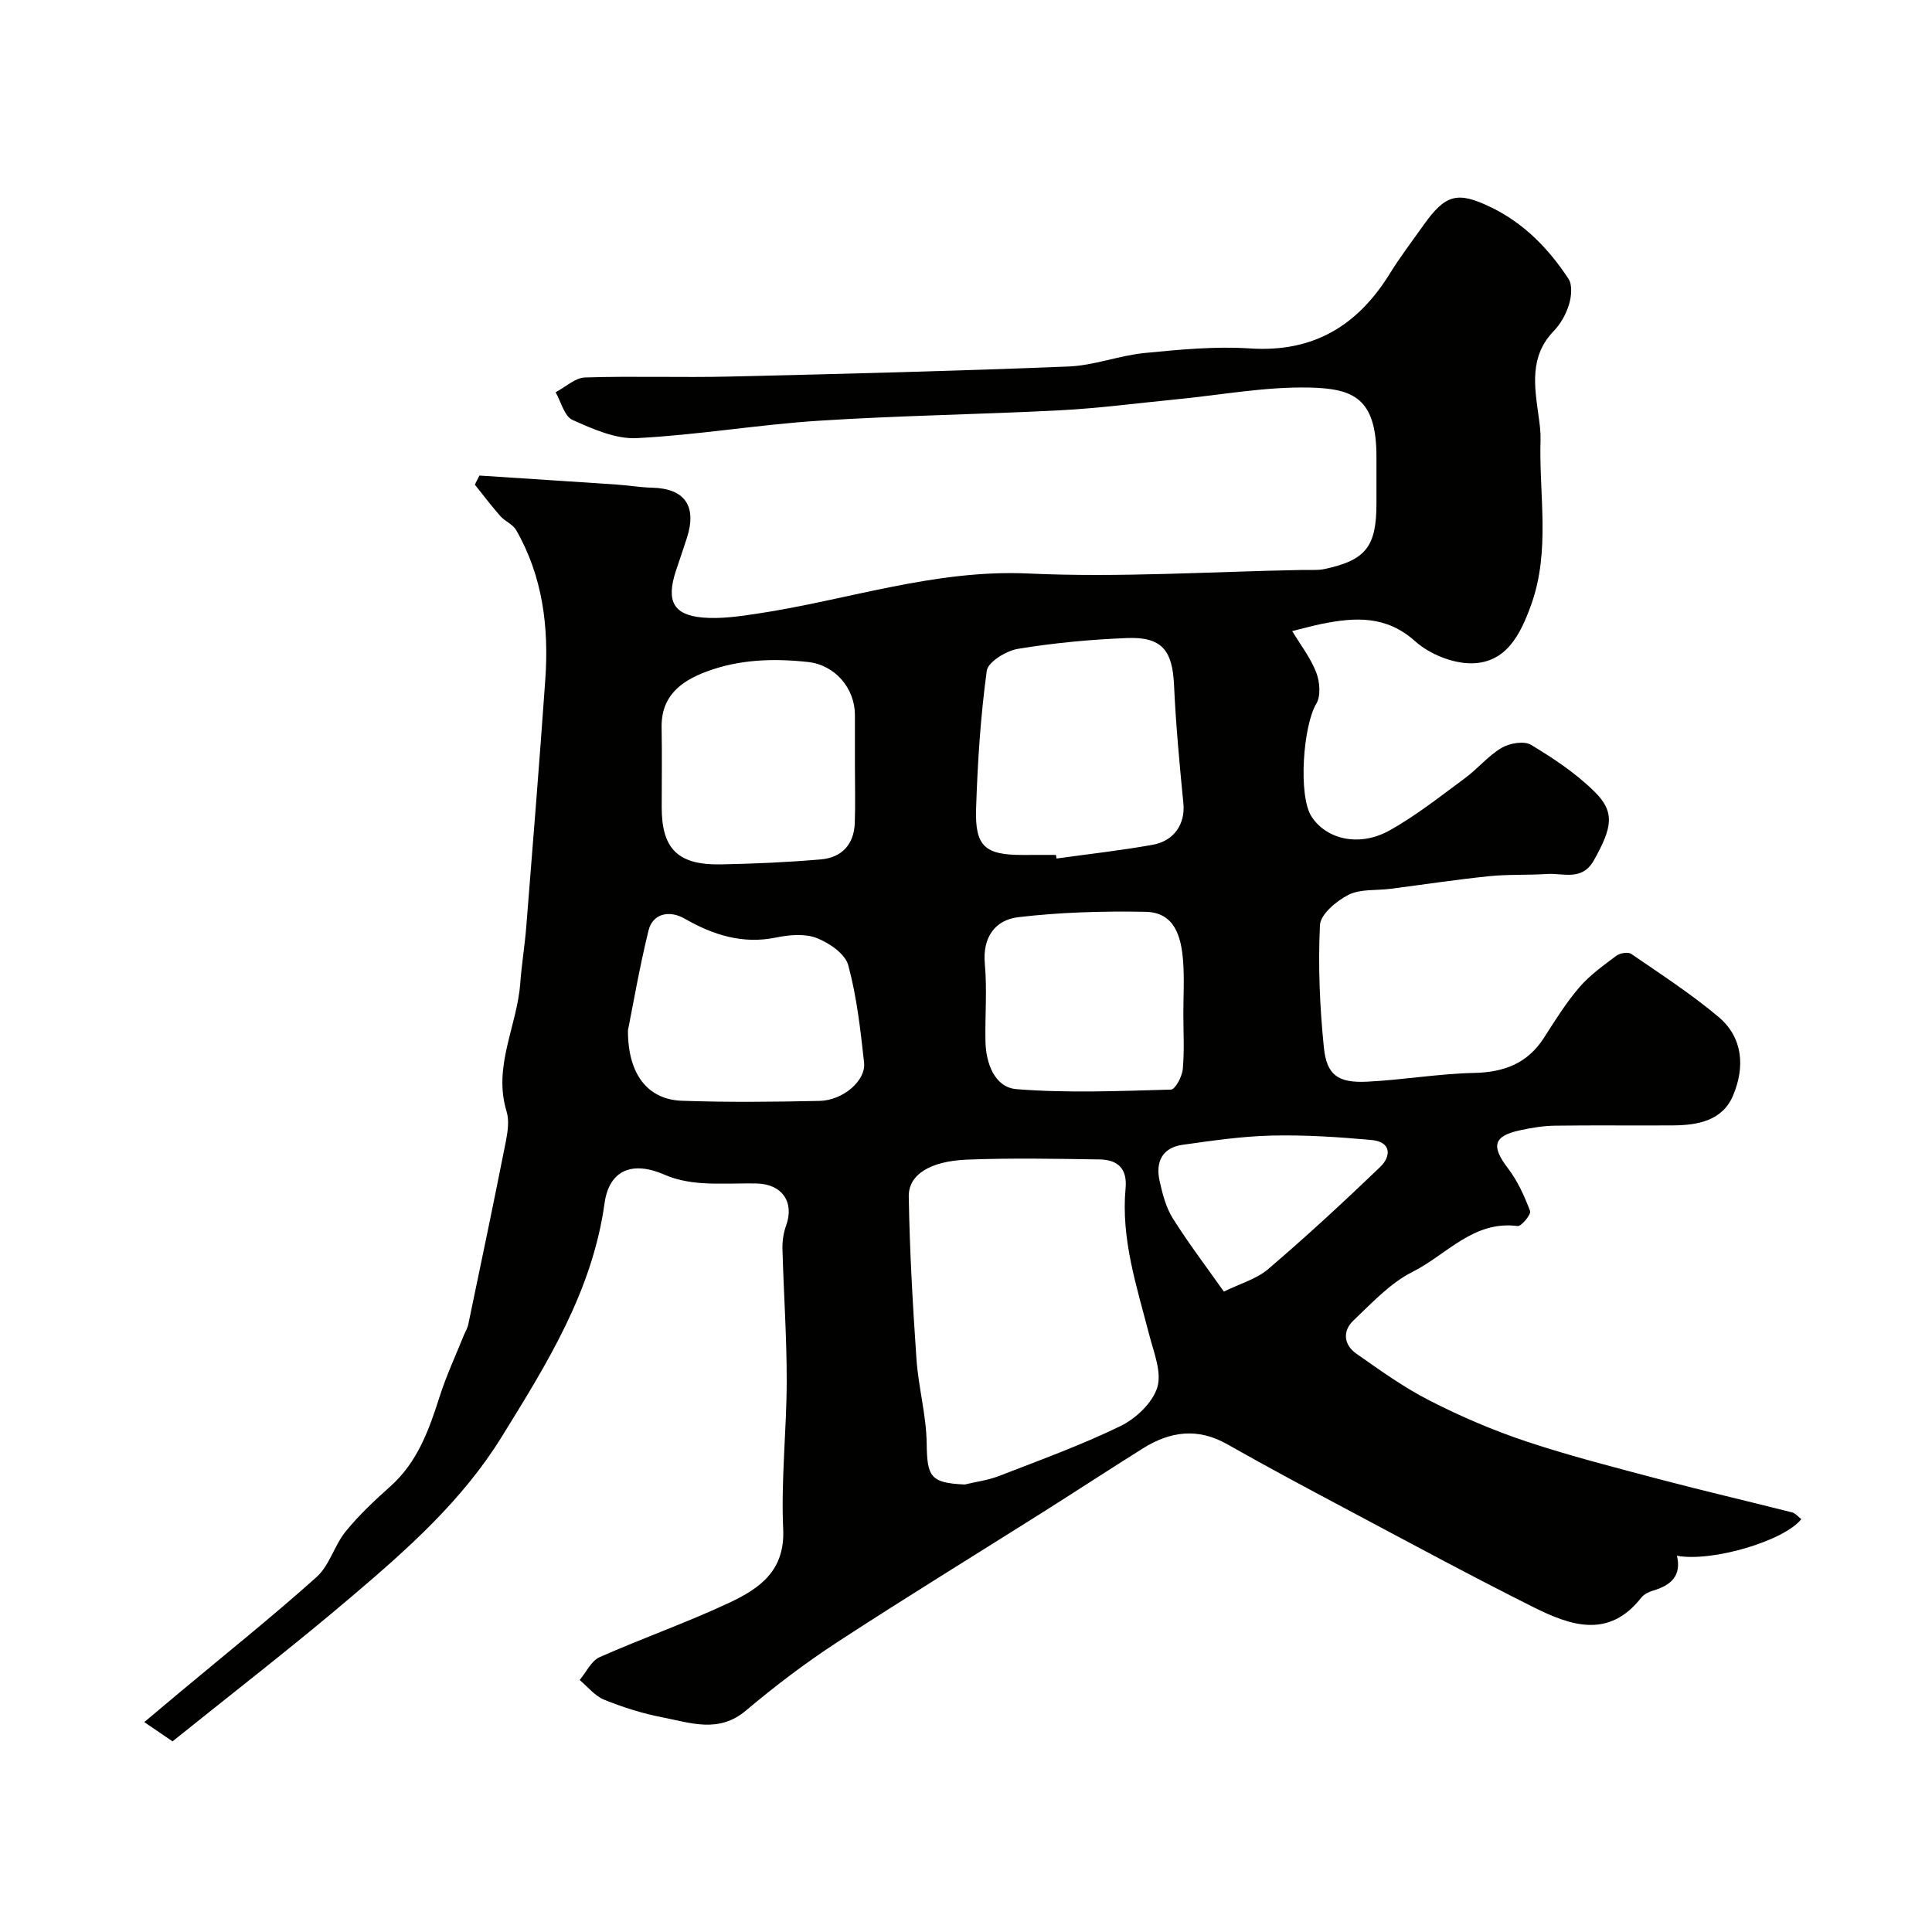<svg enable-background="new 0 0 400 400" viewBox="0 0 400 400" xmlns="http://www.w3.org/2000/svg"><path d="m35.72 360.53c-2.35-1.6-3.82-2.6-5.85-3.99 2.61-2.19 5.02-4.23 7.45-6.25 9.44-7.89 19.07-15.58 28.23-23.79 2.67-2.39 3.67-6.54 6.01-9.42 2.76-3.4 6.01-6.44 9.29-9.37 5.64-5.05 7.99-11.74 10.2-18.65 1.38-4.31 3.31-8.44 5-12.65.3-.74.75-1.44.9-2.2 2.62-12.55 5.25-25.1 7.74-37.68.41-2.09.79-4.48.19-6.43-2.85-9.3 2.18-17.65 2.83-26.51.29-3.92.94-7.82 1.25-11.74 1.36-17.06 2.74-34.12 3.94-51.19.76-10.81-.53-21.33-6.05-30.93-.68-1.18-2.29-1.79-3.25-2.87-1.85-2.1-3.54-4.34-5.29-6.52.32-.63.63-1.25.95-1.88 9.46.62 18.92 1.22 28.38 1.86 2.46.17 4.9.59 7.36.65 6.77.16 9.34 3.79 7.21 10.42-.74 2.32-1.56 4.62-2.32 6.95-1.97 6.1-.47 9 5.63 9.52 3.71.31 7.55-.25 11.27-.81 18.71-2.81 36.72-9.21 56.18-8.31 18.88.87 37.85-.4 56.78-.74 1.49-.03 3.04.12 4.48-.19 8.55-1.82 10.75-4.64 10.75-13.56 0-3.17-.01-6.33 0-9.5.05-12.35-4.78-14.31-13.9-14.51-9.13-.2-18.3 1.54-27.45 2.43-8.01.78-16.01 1.85-24.04 2.27-16.69.87-33.41 1.09-50.09 2.17-12.58.81-25.08 2.96-37.67 3.6-4.39.22-9.1-1.89-13.3-3.77-1.68-.75-2.36-3.74-3.5-5.72 2.03-1.07 4.04-3.01 6.11-3.07 9.99-.32 20 .05 29.99-.19 23.37-.55 46.74-1.14 70.09-2.08 5.3-.21 10.5-2.28 15.81-2.8 7.23-.71 14.56-1.41 21.78-.94 13.12.86 22.27-4.71 28.94-15.5 2.14-3.46 4.63-6.72 6.99-10.05 4.54-6.4 7.04-7.01 13.9-3.7 6.89 3.32 12 8.6 16.1 14.84.84 1.28.61 3.68.1 5.33-.6 1.97-1.72 3.99-3.15 5.47-5.07 5.25-4 11.42-3.14 17.64.23 1.63.45 3.28.4 4.92-.34 11.39 2.09 22.91-1.94 34.12-2.2 6.11-5.11 11.99-12.23 12.12-3.95.07-8.79-1.88-11.77-4.55-6.01-5.39-12.42-5-19.32-3.62-1.75.35-3.48.84-6.15 1.5 1.75 2.91 3.81 5.56 4.97 8.56.74 1.92.99 4.85.02 6.47-2.74 4.55-3.77 18.99-1.02 23.32 3.03 4.76 9.88 6.42 16.13 2.95 5.53-3.07 10.55-7.08 15.67-10.85 2.64-1.95 4.8-4.63 7.59-6.28 1.64-.97 4.64-1.48 6.08-.62 4.66 2.8 9.3 5.89 13.14 9.69 4.29 4.23 3.7 7.39-.12 14.21-2.45 4.37-6.31 2.62-9.72 2.84-4 .26-8.03.05-12.01.46-6.82.7-13.61 1.74-20.42 2.61-2.92.38-6.2 0-8.67 1.25-2.48 1.26-5.8 4.03-5.9 6.28-.4 8.41-.04 16.91.81 25.29.58 5.77 2.96 7.41 8.97 7.11 7.38-.36 14.72-1.65 22.1-1.81 6.23-.13 11.08-1.95 14.51-7.29 2.29-3.57 4.55-7.22 7.31-10.43 2.17-2.52 4.98-4.53 7.67-6.54.75-.56 2.43-.84 3.09-.38 6.12 4.2 12.38 8.27 18.05 13.03 5.13 4.32 5.48 10.45 3.03 16.27-2.19 5.22-7.28 6.16-12.4 6.2-8.16.06-16.33-.06-24.49.06-2.43.03-4.88.44-7.26.96-5.53 1.2-5.96 3.29-2.43 7.91 1.98 2.6 3.39 5.73 4.55 8.81.25.67-1.81 3.2-2.57 3.1-9.18-1.2-14.73 5.96-21.74 9.47-4.63 2.32-8.43 6.44-12.28 10.1-2.27 2.15-2.01 5.01.6 6.84 4.91 3.43 9.82 6.99 15.14 9.7 6.46 3.3 13.2 6.2 20.08 8.49 9.07 3.02 18.37 5.39 27.62 7.84 9.1 2.4 18.26 4.53 27.38 6.84.71.18 1.28.92 1.92 1.4-3.48 4.46-18.41 8.94-25.75 7.58 1 4.16-1.27 6.11-4.82 7.18-.92.28-1.97.74-2.53 1.46-6.78 8.67-14.75 5.81-22.41 1.98-12.83-6.42-25.46-13.25-38.13-19.99-8.46-4.49-16.91-9.01-25.24-13.73-6.07-3.44-11.77-2.66-17.36.83-6.91 4.32-13.73 8.8-20.62 13.15-14.27 9.01-28.66 17.83-42.79 27.05-6.57 4.29-12.86 9.07-18.86 14.13-5.63 4.75-11.48 2.52-17.28 1.4-4.12-.79-8.19-2.09-12.08-3.66-1.92-.78-3.39-2.68-5.06-4.07 1.36-1.62 2.4-3.96 4.13-4.73 8.9-3.95 18.13-7.17 26.93-11.31 6.15-2.9 11.48-6.55 11.08-15.19-.47-10.23.72-20.52.73-30.78.01-9.1-.64-18.2-.88-27.3-.04-1.59.21-3.28.75-4.77 1.76-4.8-.79-8.62-6.09-8.72-3.83-.08-7.68.19-11.49-.09-2.55-.19-5.21-.69-7.53-1.71-6.55-2.88-11.5-1.16-12.48 5.92-2.54 18.23-11.94 33.21-21.3 48.35-8.12 13.14-19.47 23.21-31.02 33.02-12.16 10.35-24.85 20.14-37.12 30.01zm164.01-53.18c2.37-.57 4.83-.88 7.08-1.75 8.46-3.29 17.04-6.39 25.18-10.35 3.18-1.55 6.61-4.79 7.61-7.98.98-3.16-.73-7.29-1.66-10.89-2.58-9.99-5.88-19.85-4.9-30.38.38-4.13-1.71-5.89-5.36-5.95-9.16-.14-18.33-.32-27.47.04-7.63.3-12.13 3.11-12.06 7.6.18 11.22.82 22.44 1.59 33.64.4 5.86 2.04 11.66 2.12 17.5.09 6.96.77 8.19 7.87 8.52zm18.9-130.35c.04.25.07.5.11.75 6.64-.93 13.32-1.66 19.92-2.85 4.55-.82 6.75-4.44 6.35-8.53-.8-8.18-1.57-16.37-1.94-24.57-.33-7.18-2.54-9.99-9.76-9.7-7.54.3-15.09 1.01-22.53 2.23-2.44.4-6.23 2.71-6.48 4.55-1.29 9.43-1.9 18.98-2.21 28.5-.26 7.85 1.84 9.62 9.54 9.63 2.33-.01 4.66-.01 7-.01zm-88.62 36.32c-.03 9.26 4.23 14.34 11.16 14.58 9.49.34 19.01.23 28.51.03 4.85-.1 9.62-4.19 9.22-7.91-.74-6.78-1.51-13.64-3.28-20.19-.64-2.35-3.94-4.62-6.53-5.62-2.46-.95-5.67-.67-8.38-.11-6.98 1.44-13.1-.54-18.99-3.92-3.16-1.81-6.58-1.03-7.45 2.46-1.86 7.59-3.18 15.29-4.26 20.68zm46.99-54.83c0-3.49 0-6.98 0-10.47-.01-5.53-4.1-10.34-9.71-10.96-7.12-.78-14.22-.56-21.03 1.99-5.34 2-9.4 5.09-9.28 11.58.1 5.51.02 11.03.02 16.54 0 8.57 3.36 11.95 12.21 11.79 6.92-.13 13.85-.44 20.75-1.03 4.29-.37 6.83-3.07 7.01-7.47.15-3.99.03-7.98.03-11.97zm68 51.38c0-3.67.23-7.35-.06-10.99-.39-4.95-1.73-9.99-7.77-10.1-8.79-.16-17.66.08-26.38 1.12-4.76.57-7.41 4.16-6.89 9.71.49 5.29.02 10.66.13 15.99.09 4.62 1.93 9.54 6.45 9.9 10.59.84 21.29.38 31.94.09.9-.02 2.32-2.69 2.46-4.23.36-3.8.12-7.66.12-11.49zm8.39 57.54c3.3-1.63 6.75-2.58 9.21-4.69 7.94-6.79 15.62-13.88 23.15-21.11 2.34-2.25 2.28-5.21-1.75-5.58-6.87-.63-13.8-1.08-20.69-.92-6.17.14-12.34 1.05-18.47 1.91-4.23.59-5.63 3.58-4.76 7.47.59 2.66 1.31 5.47 2.72 7.73 3.19 5.09 6.84 9.88 10.59 15.19z" fill="#010100"/></svg>